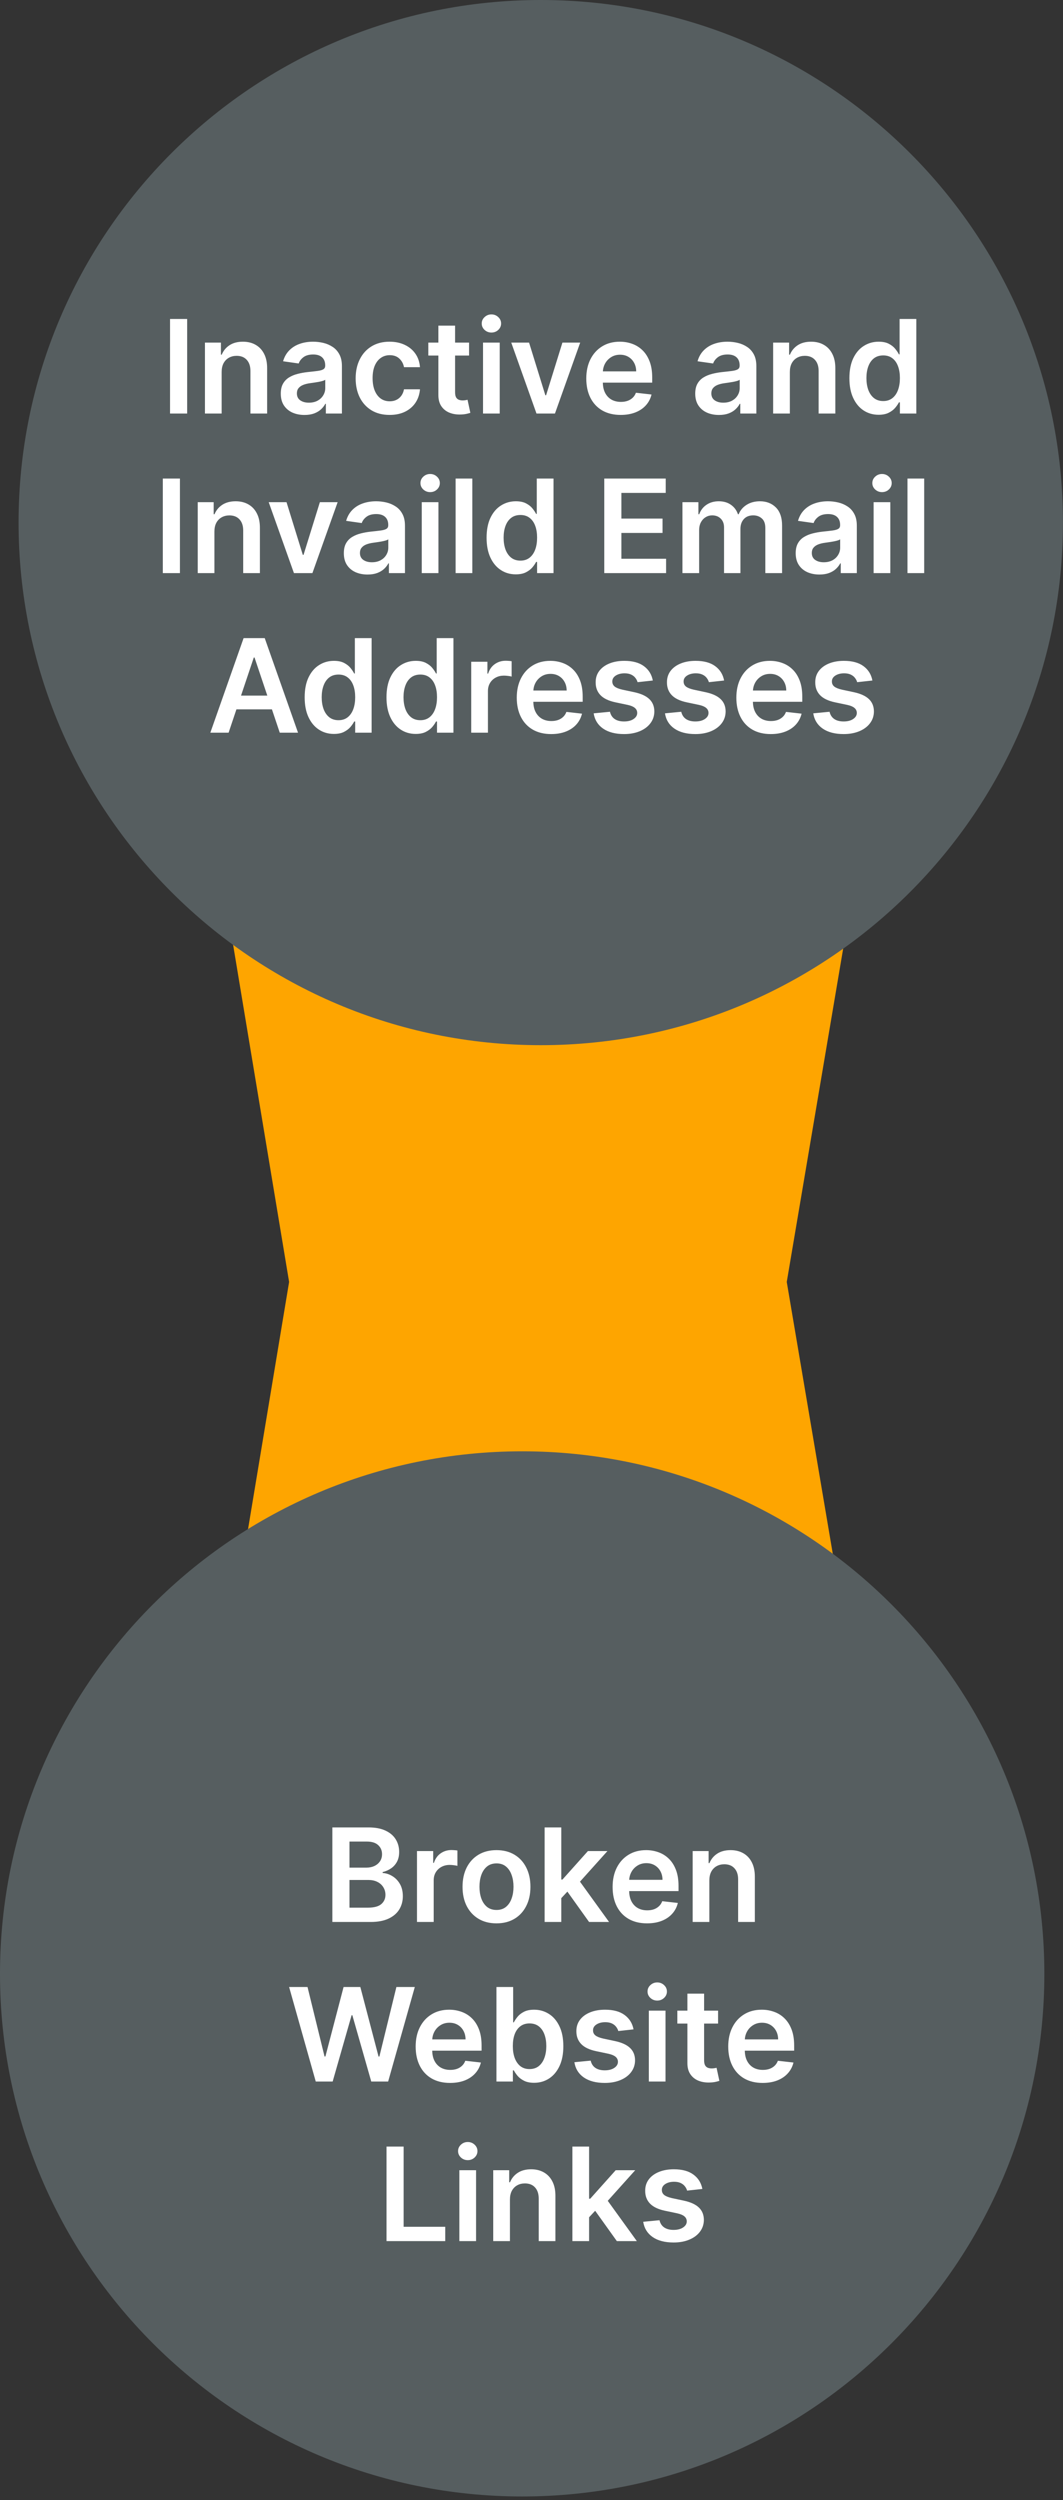 <svg width="80" height="188" viewBox="0 0 80 188" fill="none" xmlns="http://www.w3.org/2000/svg">
<rect x="0" y="0" width="80" height="188" fill="#333333" stroke="none"/>
<path d="M71.432 24.247L59.21 96.402L71.432 168.535L9.766 168.535L21.758 96.402L9.766 24.247L71.432 24.247Z" fill="#FEA500"/>
<path d="M79.996 39.299C79.996 17.595 62.401 0 40.697 0C18.993 0 1.398 17.595 1.398 39.299C1.398 61.003 18.993 78.598 40.697 78.598C62.401 78.598 79.996 61.003 79.996 39.299Z" fill="#565E60"/>
<path d="M14.085 23.988V31.098H12.797V23.988H14.085ZM16.681 27.973V31.098H15.424V25.765H16.626V26.671H16.688C16.811 26.373 17.006 26.136 17.275 25.96C17.546 25.784 17.88 25.696 18.278 25.696C18.646 25.696 18.967 25.774 19.24 25.932C19.515 26.089 19.728 26.317 19.879 26.616C20.031 26.914 20.107 27.276 20.104 27.702V31.098H18.848V27.897C18.848 27.54 18.755 27.262 18.57 27.06C18.387 26.859 18.134 26.758 17.809 26.758C17.59 26.758 17.394 26.807 17.223 26.904C17.054 26.999 16.921 27.137 16.823 27.317C16.729 27.497 16.681 27.716 16.681 27.973ZM22.916 31.205C22.578 31.205 22.274 31.145 22.003 31.025C21.735 30.902 21.522 30.722 21.364 30.483C21.209 30.245 21.132 29.951 21.132 29.601C21.132 29.3 21.187 29.052 21.299 28.855C21.41 28.658 21.561 28.501 21.753 28.383C21.945 28.265 22.162 28.176 22.402 28.116C22.645 28.053 22.897 28.008 23.156 27.98C23.468 27.948 23.722 27.919 23.916 27.893C24.11 27.866 24.252 27.824 24.34 27.768C24.43 27.71 24.475 27.621 24.475 27.501V27.48C24.475 27.219 24.398 27.016 24.242 26.873C24.087 26.729 23.864 26.657 23.572 26.657C23.265 26.657 23.02 26.724 22.84 26.859C22.662 26.993 22.541 27.151 22.479 27.334L21.305 27.168C21.398 26.844 21.551 26.573 21.764 26.355C21.977 26.136 22.237 25.971 22.545 25.862C22.853 25.751 23.193 25.696 23.566 25.696C23.822 25.696 24.078 25.726 24.333 25.786C24.587 25.846 24.82 25.946 25.03 26.085C25.241 26.221 25.41 26.407 25.537 26.643C25.667 26.88 25.732 27.175 25.732 27.529V31.098H24.524V30.365H24.482C24.406 30.513 24.298 30.652 24.159 30.782C24.023 30.909 23.85 31.012 23.642 31.091C23.436 31.167 23.194 31.205 22.916 31.205ZM23.243 30.282C23.495 30.282 23.714 30.232 23.899 30.133C24.084 30.031 24.226 29.896 24.326 29.73C24.428 29.563 24.479 29.381 24.479 29.185V28.556C24.439 28.589 24.372 28.619 24.277 28.647C24.185 28.674 24.08 28.699 23.965 28.72C23.849 28.74 23.734 28.759 23.621 28.775C23.508 28.791 23.409 28.805 23.326 28.817C23.139 28.842 22.971 28.884 22.823 28.942C22.674 29 22.558 29.081 22.472 29.185C22.386 29.287 22.343 29.419 22.343 29.581C22.343 29.812 22.428 29.987 22.597 30.105C22.766 30.223 22.981 30.282 23.243 30.282ZM29.322 31.202C28.789 31.202 28.332 31.085 27.95 30.851C27.571 30.617 27.278 30.294 27.072 29.883C26.868 29.468 26.766 28.991 26.766 28.452C26.766 27.911 26.87 27.433 27.079 27.018C27.287 26.602 27.581 26.278 27.961 26.046C28.343 25.813 28.794 25.696 29.315 25.696C29.747 25.696 30.13 25.776 30.464 25.935C30.799 26.093 31.067 26.316 31.266 26.605C31.465 26.892 31.578 27.228 31.606 27.612H30.405C30.356 27.355 30.24 27.141 30.058 26.97C29.877 26.796 29.635 26.709 29.332 26.709C29.075 26.709 28.849 26.779 28.655 26.918C28.46 27.054 28.309 27.251 28.2 27.508C28.094 27.765 28.041 28.073 28.041 28.431C28.041 28.795 28.094 29.107 28.2 29.369C28.307 29.628 28.456 29.828 28.648 29.969C28.842 30.108 29.07 30.178 29.332 30.178C29.517 30.178 29.683 30.143 29.828 30.073C29.977 30.002 30.1 29.899 30.2 29.765C30.299 29.63 30.368 29.467 30.405 29.275H31.606C31.576 29.652 31.465 29.987 31.273 30.278C31.081 30.568 30.819 30.794 30.488 30.959C30.157 31.121 29.768 31.202 29.322 31.202ZM35.301 25.765V26.737H32.235V25.765H35.301ZM32.992 24.488H34.249V29.494C34.249 29.663 34.274 29.792 34.325 29.883C34.378 29.971 34.448 30.031 34.533 30.063C34.619 30.096 34.714 30.112 34.818 30.112C34.897 30.112 34.968 30.106 35.033 30.094C35.1 30.083 35.151 30.072 35.186 30.063L35.398 31.046C35.331 31.069 35.235 31.094 35.11 31.122C34.987 31.15 34.837 31.166 34.658 31.171C34.344 31.18 34.06 31.132 33.808 31.028C33.556 30.922 33.355 30.757 33.207 30.535C33.061 30.313 32.99 30.035 32.992 29.702V24.488ZM36.352 31.098V25.765H37.608V31.098H36.352ZM36.983 25.008C36.784 25.008 36.613 24.942 36.47 24.811C36.326 24.676 36.254 24.515 36.254 24.328C36.254 24.138 36.326 23.977 36.47 23.845C36.613 23.711 36.784 23.644 36.983 23.644C37.185 23.644 37.356 23.711 37.497 23.845C37.641 23.977 37.712 24.138 37.712 24.328C37.712 24.515 37.641 24.676 37.497 24.811C37.356 24.942 37.185 25.008 36.983 25.008ZM43.664 25.765L41.765 31.098H40.376L38.477 25.765H39.817L41.043 29.726H41.098L42.327 25.765H43.664ZM46.713 31.202C46.178 31.202 45.717 31.091 45.328 30.869C44.941 30.644 44.644 30.327 44.435 29.917C44.227 29.505 44.123 29.02 44.123 28.463C44.123 27.914 44.227 27.433 44.435 27.018C44.646 26.602 44.94 26.278 45.317 26.046C45.694 25.813 46.138 25.696 46.647 25.696C46.975 25.696 47.286 25.749 47.577 25.855C47.871 25.96 48.13 26.122 48.355 26.341C48.582 26.561 48.76 26.841 48.89 27.182C49.019 27.52 49.084 27.922 49.084 28.39V28.775H44.713V27.928H47.879C47.877 27.687 47.825 27.473 47.723 27.286C47.621 27.096 47.479 26.947 47.296 26.838C47.115 26.729 46.905 26.675 46.664 26.675C46.407 26.675 46.182 26.737 45.987 26.862C45.793 26.985 45.641 27.147 45.532 27.348C45.426 27.547 45.372 27.766 45.369 28.004V28.744C45.369 29.054 45.426 29.32 45.539 29.542C45.653 29.762 45.811 29.931 46.015 30.049C46.219 30.165 46.457 30.223 46.73 30.223C46.913 30.223 47.078 30.197 47.227 30.146C47.375 30.093 47.503 30.016 47.612 29.914C47.721 29.812 47.803 29.686 47.858 29.535L49.032 29.667C48.958 29.977 48.817 30.248 48.608 30.48C48.402 30.709 48.139 30.887 47.817 31.014C47.495 31.139 47.127 31.202 46.713 31.202ZM54.107 31.205C53.769 31.205 53.464 31.145 53.194 31.025C52.925 30.902 52.712 30.722 52.555 30.483C52.4 30.245 52.322 29.951 52.322 29.601C52.322 29.3 52.378 29.052 52.489 28.855C52.6 28.658 52.752 28.501 52.944 28.383C53.136 28.265 53.352 28.176 53.593 28.116C53.836 28.053 54.087 28.008 54.346 27.98C54.659 27.948 54.912 27.919 55.106 27.893C55.301 27.866 55.442 27.824 55.53 27.768C55.62 27.71 55.665 27.621 55.665 27.501V27.48C55.665 27.219 55.588 27.016 55.433 26.873C55.278 26.729 55.054 26.657 54.763 26.657C54.455 26.657 54.211 26.724 54.03 26.859C53.852 26.993 53.732 27.151 53.669 27.334L52.496 27.168C52.588 26.844 52.741 26.573 52.954 26.355C53.167 26.136 53.427 25.971 53.735 25.862C54.043 25.751 54.383 25.696 54.756 25.696C55.013 25.696 55.269 25.726 55.523 25.786C55.778 25.846 56.01 25.946 56.221 26.085C56.431 26.221 56.6 26.407 56.728 26.643C56.857 26.88 56.922 27.175 56.922 27.529V31.098H55.714V30.365H55.672C55.596 30.513 55.488 30.652 55.349 30.782C55.213 30.909 55.041 31.012 54.832 31.091C54.626 31.167 54.384 31.205 54.107 31.205ZM54.433 30.282C54.685 30.282 54.904 30.232 55.089 30.133C55.274 30.031 55.417 29.896 55.516 29.73C55.618 29.563 55.669 29.381 55.669 29.185V28.556C55.63 28.589 55.562 28.619 55.468 28.647C55.375 28.674 55.271 28.699 55.155 28.72C55.039 28.74 54.925 28.759 54.811 28.775C54.698 28.791 54.6 28.805 54.516 28.817C54.329 28.842 54.161 28.884 54.013 28.942C53.865 29 53.748 29.081 53.662 29.185C53.577 29.287 53.534 29.419 53.534 29.581C53.534 29.812 53.618 29.987 53.787 30.105C53.956 30.223 54.171 30.282 54.433 30.282ZM59.443 27.973V31.098H58.186V25.765H59.387V26.671H59.45C59.572 26.373 59.768 26.136 60.036 25.96C60.307 25.784 60.641 25.696 61.039 25.696C61.407 25.696 61.728 25.774 62.001 25.932C62.277 26.089 62.489 26.317 62.64 26.616C62.793 26.914 62.868 27.276 62.866 27.702V31.098H61.609V27.897C61.609 27.54 61.516 27.262 61.331 27.06C61.148 26.859 60.895 26.758 60.571 26.758C60.351 26.758 60.155 26.807 59.984 26.904C59.815 26.999 59.682 27.137 59.585 27.317C59.49 27.497 59.443 27.716 59.443 27.973ZM66.122 31.191C65.703 31.191 65.328 31.084 64.997 30.869C64.666 30.653 64.405 30.341 64.213 29.931C64.02 29.521 63.925 29.024 63.925 28.438C63.925 27.846 64.022 27.346 64.216 26.939C64.413 26.529 64.678 26.22 65.011 26.012C65.344 25.801 65.716 25.696 66.126 25.696C66.438 25.696 66.695 25.749 66.896 25.855C67.098 25.96 67.257 26.086 67.375 26.234C67.493 26.38 67.585 26.517 67.65 26.647H67.702V23.988H68.962V31.098H67.726V30.258H67.65C67.585 30.387 67.491 30.525 67.368 30.671C67.246 30.814 67.084 30.937 66.882 31.039C66.681 31.14 66.428 31.191 66.122 31.191ZM66.473 30.16C66.739 30.16 66.966 30.089 67.153 29.945C67.341 29.799 67.483 29.597 67.58 29.337C67.677 29.078 67.726 28.776 67.726 28.431C67.726 28.087 67.677 27.787 67.58 27.532C67.485 27.278 67.344 27.08 67.157 26.939C66.972 26.797 66.743 26.727 66.473 26.727C66.193 26.727 65.959 26.8 65.771 26.945C65.584 27.091 65.443 27.293 65.348 27.55C65.253 27.806 65.206 28.1 65.206 28.431C65.206 28.765 65.253 29.062 65.348 29.324C65.445 29.583 65.587 29.788 65.775 29.938C65.965 30.086 66.197 30.16 66.473 30.16ZM13.541 35.988V43.098H12.253V35.988H13.541ZM16.137 39.973V43.098H14.88V37.765H16.081V38.671H16.144C16.267 38.373 16.462 38.136 16.731 37.96C17.001 37.784 17.336 37.696 17.734 37.696C18.102 37.696 18.422 37.774 18.696 37.932C18.971 38.089 19.184 38.317 19.334 38.616C19.487 38.914 19.562 39.276 19.56 39.702V43.098H18.303V39.897C18.303 39.54 18.211 39.261 18.026 39.06C17.843 38.859 17.589 38.758 17.265 38.758C17.045 38.758 16.85 38.807 16.679 38.904C16.51 38.999 16.377 39.136 16.279 39.317C16.184 39.498 16.137 39.716 16.137 39.973ZM25.41 37.765L23.511 43.098H22.122L20.223 37.765H21.563L22.789 41.726H22.844L24.073 37.765H25.41ZM27.661 43.205C27.323 43.205 27.019 43.145 26.748 43.025C26.48 42.902 26.267 42.722 26.109 42.483C25.954 42.245 25.877 41.951 25.877 41.601C25.877 41.3 25.932 41.052 26.043 40.855C26.154 40.658 26.306 40.501 26.498 40.383C26.69 40.265 26.907 40.176 27.147 40.115C27.39 40.053 27.642 40.008 27.901 39.98C28.213 39.948 28.467 39.919 28.661 39.893C28.855 39.865 28.997 39.824 29.085 39.768C29.175 39.711 29.22 39.621 29.22 39.501V39.48C29.22 39.219 29.142 39.016 28.987 38.873C28.832 38.729 28.609 38.657 28.317 38.657C28.009 38.657 27.765 38.724 27.585 38.859C27.407 38.993 27.286 39.151 27.224 39.334L26.05 39.168C26.143 38.844 26.296 38.573 26.509 38.355C26.721 38.136 26.982 37.971 27.29 37.862C27.598 37.751 27.938 37.696 28.31 37.696C28.567 37.696 28.823 37.726 29.078 37.786C29.332 37.846 29.565 37.946 29.775 38.085C29.986 38.221 30.155 38.407 30.282 38.644C30.412 38.88 30.477 39.175 30.477 39.529V43.098H29.269V42.365H29.227C29.151 42.513 29.043 42.652 28.904 42.782C28.767 42.909 28.595 43.012 28.387 43.091C28.181 43.167 27.939 43.205 27.661 43.205ZM27.988 42.282C28.24 42.282 28.459 42.232 28.644 42.133C28.829 42.031 28.971 41.897 29.071 41.73C29.172 41.563 29.223 41.382 29.223 41.185V40.556C29.184 40.589 29.117 40.619 29.022 40.647C28.93 40.674 28.825 40.699 28.71 40.72C28.594 40.74 28.479 40.759 28.366 40.775C28.253 40.791 28.154 40.805 28.071 40.817C27.883 40.842 27.716 40.884 27.567 40.942C27.419 41 27.302 41.081 27.217 41.185C27.131 41.287 27.088 41.419 27.088 41.581C27.088 41.812 27.173 41.987 27.342 42.105C27.511 42.223 27.726 42.282 27.988 42.282ZM31.74 43.098V37.765H32.997V43.098H31.74ZM32.372 37.008C32.173 37.008 32.002 36.942 31.858 36.81C31.715 36.676 31.643 36.515 31.643 36.328C31.643 36.138 31.715 35.977 31.858 35.845C32.002 35.711 32.173 35.644 32.372 35.644C32.574 35.644 32.745 35.711 32.886 35.845C33.029 35.977 33.101 36.138 33.101 36.328C33.101 36.515 33.029 36.676 32.886 36.81C32.745 36.942 32.574 37.008 32.372 37.008ZM35.546 35.988V43.098H34.289V35.988H35.546ZM38.817 43.191C38.398 43.191 38.023 43.084 37.693 42.868C37.362 42.653 37.1 42.341 36.908 41.931C36.716 41.522 36.62 41.024 36.62 40.438C36.62 39.846 36.717 39.346 36.911 38.939C37.108 38.529 37.373 38.22 37.706 38.012C38.04 37.801 38.411 37.696 38.821 37.696C39.133 37.696 39.39 37.749 39.592 37.855C39.793 37.96 39.953 38.086 40.071 38.234C40.189 38.38 40.28 38.517 40.345 38.647H40.397V35.988H41.657V43.098H40.421V42.258H40.345C40.28 42.387 40.186 42.525 40.064 42.671C39.941 42.814 39.779 42.937 39.578 43.039C39.376 43.141 39.123 43.191 38.817 43.191ZM39.168 42.16C39.434 42.16 39.661 42.089 39.849 41.945C40.036 41.799 40.178 41.597 40.276 41.337C40.373 41.078 40.421 40.776 40.421 40.431C40.421 40.087 40.373 39.787 40.276 39.532C40.181 39.278 40.039 39.08 39.852 38.939C39.667 38.797 39.439 38.727 39.168 38.727C38.888 38.727 38.654 38.8 38.467 38.946C38.279 39.091 38.138 39.293 38.043 39.55C37.948 39.806 37.901 40.1 37.901 40.431C37.901 40.765 37.948 41.062 38.043 41.324C38.14 41.583 38.283 41.788 38.47 41.938C38.66 42.086 38.893 42.16 39.168 42.16ZM45.477 43.098V35.988H50.101V37.067H46.765V38.998H49.862V40.077H46.765V42.018H50.129V43.098H45.477ZM51.36 43.098V37.765H52.561V38.671H52.623C52.734 38.366 52.918 38.127 53.175 37.956C53.432 37.782 53.739 37.696 54.095 37.696C54.456 37.696 54.761 37.784 55.008 37.96C55.258 38.133 55.434 38.37 55.536 38.671H55.592C55.71 38.375 55.909 38.139 56.189 37.963C56.471 37.785 56.806 37.696 57.192 37.696C57.683 37.696 58.083 37.851 58.393 38.161C58.703 38.471 58.858 38.924 58.858 39.518V43.098H57.598V39.713C57.598 39.382 57.51 39.14 57.334 38.987C57.158 38.832 56.943 38.755 56.689 38.755C56.386 38.755 56.148 38.849 55.977 39.039C55.808 39.227 55.724 39.471 55.724 39.772V43.098H54.491V39.661C54.491 39.385 54.408 39.165 54.241 39.001C54.077 38.837 53.862 38.755 53.595 38.755C53.415 38.755 53.251 38.801 53.102 38.894C52.954 38.984 52.836 39.112 52.748 39.279C52.66 39.443 52.616 39.635 52.616 39.855V43.098H51.36ZM61.668 43.205C61.33 43.205 61.026 43.145 60.755 43.025C60.486 42.902 60.273 42.722 60.116 42.483C59.961 42.245 59.883 41.951 59.883 41.601C59.883 41.3 59.939 41.052 60.05 40.855C60.161 40.658 60.313 40.501 60.505 40.383C60.697 40.265 60.913 40.176 61.154 40.115C61.397 40.053 61.648 40.008 61.907 39.98C62.22 39.948 62.473 39.919 62.668 39.893C62.862 39.865 63.003 39.824 63.091 39.768C63.182 39.711 63.227 39.621 63.227 39.501V39.48C63.227 39.219 63.149 39.016 62.994 38.873C62.839 38.729 62.616 38.657 62.324 38.657C62.016 38.657 61.772 38.724 61.592 38.859C61.413 38.993 61.293 39.151 61.23 39.334L60.057 39.168C60.15 38.844 60.302 38.573 60.515 38.355C60.728 38.136 60.989 37.971 61.296 37.862C61.604 37.751 61.944 37.696 62.317 37.696C62.574 37.696 62.83 37.726 63.084 37.786C63.339 37.846 63.572 37.946 63.782 38.085C63.993 38.221 64.162 38.407 64.289 38.644C64.419 38.88 64.483 39.175 64.483 39.529V43.098H63.275V42.365H63.234C63.157 42.513 63.05 42.652 62.911 42.782C62.774 42.909 62.602 43.012 62.394 43.091C62.188 43.167 61.946 43.205 61.668 43.205ZM61.994 42.282C62.246 42.282 62.465 42.232 62.65 42.133C62.836 42.031 62.978 41.897 63.077 41.73C63.179 41.563 63.23 41.382 63.23 41.185V40.556C63.191 40.589 63.124 40.619 63.029 40.647C62.936 40.674 62.832 40.699 62.716 40.72C62.601 40.74 62.486 40.759 62.373 40.775C62.259 40.791 62.161 40.805 62.078 40.817C61.89 40.842 61.722 40.884 61.574 40.942C61.426 41 61.309 41.081 61.224 41.185C61.138 41.287 61.095 41.419 61.095 41.581C61.095 41.812 61.18 41.987 61.349 42.105C61.517 42.223 61.733 42.282 61.994 42.282ZM65.747 43.098V37.765H67.004V43.098H65.747ZM66.379 37.008C66.18 37.008 66.009 36.942 65.865 36.81C65.722 36.676 65.65 36.515 65.65 36.328C65.65 36.138 65.722 35.977 65.865 35.845C66.009 35.711 66.18 35.644 66.379 35.644C66.58 35.644 66.752 35.711 66.893 35.845C67.036 35.977 67.108 36.138 67.108 36.328C67.108 36.515 67.036 36.676 66.893 36.81C66.752 36.942 66.58 37.008 66.379 37.008ZM69.553 35.988V43.098H68.296V35.988H69.553ZM17.204 55.098H15.83L18.333 47.988H19.923L22.429 55.098H21.055L19.156 49.446H19.1L17.204 55.098ZM17.25 52.31H20.999V53.344H17.25V52.31ZM25.127 55.191C24.708 55.191 24.333 55.084 24.002 54.868C23.671 54.653 23.41 54.341 23.217 53.931C23.025 53.522 22.929 53.024 22.929 52.438C22.929 51.846 23.026 51.346 23.221 50.939C23.418 50.529 23.683 50.22 24.016 50.012C24.349 49.801 24.721 49.696 25.13 49.696C25.443 49.696 25.7 49.749 25.901 49.855C26.102 49.96 26.262 50.086 26.38 50.234C26.498 50.38 26.59 50.517 26.654 50.647H26.706V47.988H27.967V55.098H26.731V54.258H26.654C26.59 54.387 26.496 54.525 26.373 54.671C26.25 54.814 26.088 54.937 25.887 55.039C25.686 55.141 25.432 55.191 25.127 55.191ZM25.477 54.16C25.744 54.16 25.971 54.089 26.158 53.945C26.345 53.799 26.488 53.597 26.585 53.337C26.682 53.078 26.731 52.776 26.731 52.431C26.731 52.087 26.682 51.787 26.585 51.532C26.49 51.278 26.349 51.08 26.161 50.939C25.976 50.797 25.748 50.727 25.477 50.727C25.198 50.727 24.964 50.8 24.776 50.946C24.589 51.091 24.448 51.293 24.353 51.55C24.258 51.806 24.21 52.1 24.21 52.431C24.21 52.765 24.258 53.062 24.353 53.324C24.45 53.583 24.592 53.788 24.78 53.938C24.97 54.086 25.202 54.16 25.477 54.16ZM31.285 55.191C30.866 55.191 30.491 55.084 30.16 54.868C29.829 54.653 29.567 54.341 29.375 53.931C29.183 53.522 29.087 53.024 29.087 52.438C29.087 51.846 29.184 51.346 29.379 50.939C29.576 50.529 29.84 50.22 30.174 50.012C30.507 49.801 30.879 49.696 31.288 49.696C31.601 49.696 31.858 49.749 32.059 49.855C32.26 49.96 32.42 50.086 32.538 50.234C32.656 50.38 32.748 50.517 32.812 50.647H32.864V47.988H34.125V55.098H32.889V54.258H32.812C32.748 54.387 32.654 54.525 32.531 54.671C32.408 54.814 32.246 54.937 32.045 55.039C31.844 55.141 31.59 55.191 31.285 55.191ZM31.635 54.16C31.901 54.16 32.128 54.089 32.316 53.945C32.503 53.799 32.646 53.597 32.743 53.337C32.84 53.078 32.889 52.776 32.889 52.431C32.889 52.087 32.84 51.787 32.743 51.532C32.648 51.278 32.507 51.08 32.319 50.939C32.134 50.797 31.906 50.727 31.635 50.727C31.355 50.727 31.122 50.8 30.934 50.946C30.747 51.091 30.605 51.293 30.511 51.55C30.416 51.806 30.368 52.1 30.368 52.431C30.368 52.765 30.416 53.062 30.511 53.324C30.608 53.583 30.75 53.788 30.938 53.938C31.127 54.086 31.36 54.16 31.635 54.16ZM35.464 55.098V49.765H36.682V50.654H36.738C36.835 50.346 37.002 50.109 37.238 49.942C37.476 49.773 37.748 49.689 38.054 49.689C38.123 49.689 38.201 49.692 38.286 49.699C38.374 49.704 38.447 49.712 38.505 49.724V50.88C38.452 50.861 38.367 50.845 38.252 50.831C38.138 50.815 38.028 50.807 37.922 50.807C37.693 50.807 37.487 50.856 37.304 50.956C37.123 51.053 36.981 51.189 36.877 51.362C36.773 51.536 36.721 51.736 36.721 51.963V55.098H35.464ZM41.481 55.202C40.946 55.202 40.485 55.091 40.096 54.868C39.709 54.644 39.412 54.327 39.204 53.917C38.995 53.505 38.891 53.02 38.891 52.463C38.891 51.914 38.995 51.433 39.204 51.018C39.414 50.602 39.708 50.278 40.085 50.046C40.463 49.813 40.906 49.696 41.415 49.696C41.744 49.696 42.054 49.749 42.346 49.855C42.639 49.96 42.899 50.122 43.123 50.342C43.35 50.561 43.528 50.841 43.658 51.182C43.787 51.52 43.852 51.922 43.852 52.39V52.775H39.481V51.928H42.648C42.645 51.687 42.593 51.473 42.491 51.286C42.389 51.096 42.247 50.947 42.064 50.838C41.884 50.729 41.673 50.675 41.432 50.675C41.175 50.675 40.95 50.737 40.755 50.862C40.561 50.985 40.409 51.147 40.301 51.348C40.194 51.547 40.14 51.766 40.138 52.004V52.744C40.138 53.054 40.194 53.32 40.308 53.542C40.421 53.762 40.58 53.931 40.783 54.049C40.987 54.165 41.225 54.223 41.498 54.223C41.681 54.223 41.847 54.197 41.995 54.146C42.143 54.093 42.271 54.016 42.38 53.914C42.489 53.812 42.571 53.686 42.627 53.535L43.8 53.667C43.726 53.977 43.585 54.248 43.377 54.48C43.171 54.709 42.907 54.887 42.585 55.014C42.263 55.139 41.895 55.202 41.481 55.202ZM49.13 51.175L47.984 51.3C47.952 51.184 47.895 51.075 47.814 50.973C47.736 50.871 47.629 50.789 47.495 50.727C47.361 50.664 47.196 50.633 47.002 50.633C46.74 50.633 46.52 50.69 46.342 50.803C46.166 50.917 46.08 51.064 46.082 51.244C46.08 51.399 46.136 51.525 46.252 51.623C46.37 51.72 46.564 51.8 46.835 51.862L47.745 52.056C48.249 52.165 48.624 52.338 48.87 52.574C49.117 52.81 49.242 53.119 49.245 53.501C49.242 53.836 49.144 54.133 48.949 54.389C48.757 54.644 48.49 54.843 48.148 54.987C47.805 55.13 47.411 55.202 46.967 55.202C46.315 55.202 45.789 55.065 45.391 54.792C44.993 54.517 44.756 54.134 44.679 53.643L45.905 53.525C45.96 53.766 46.078 53.947 46.259 54.07C46.439 54.193 46.674 54.254 46.964 54.254C47.262 54.254 47.502 54.193 47.682 54.07C47.865 53.947 47.956 53.796 47.956 53.615C47.956 53.462 47.898 53.336 47.779 53.237C47.664 53.137 47.483 53.061 47.238 53.008L46.328 52.817C45.817 52.71 45.438 52.531 45.193 52.279C44.948 52.024 44.826 51.702 44.829 51.313C44.826 50.985 44.915 50.7 45.096 50.459C45.279 50.217 45.532 50.029 45.856 49.897C46.182 49.763 46.559 49.696 46.984 49.696C47.609 49.696 48.101 49.829 48.46 50.095C48.821 50.361 49.044 50.721 49.13 51.175ZM54.495 51.175L53.35 51.3C53.317 51.184 53.261 51.075 53.18 50.973C53.101 50.871 52.995 50.789 52.86 50.727C52.726 50.664 52.562 50.633 52.367 50.633C52.106 50.633 51.886 50.69 51.708 50.803C51.532 50.917 51.445 51.064 51.447 51.244C51.445 51.399 51.502 51.525 51.617 51.623C51.736 51.72 51.93 51.8 52.201 51.862L53.11 52.056C53.615 52.165 53.99 52.338 54.235 52.574C54.483 52.81 54.608 53.119 54.61 53.501C54.608 53.836 54.509 54.133 54.315 54.389C54.123 54.644 53.855 54.843 53.513 54.987C53.17 55.13 52.777 55.202 52.333 55.202C51.68 55.202 51.154 55.065 50.757 54.792C50.358 54.517 50.121 54.134 50.045 53.643L51.27 53.525C51.326 53.766 51.444 53.947 51.624 54.07C51.805 54.193 52.04 54.254 52.329 54.254C52.628 54.254 52.867 54.193 53.048 54.07C53.231 53.947 53.322 53.796 53.322 53.615C53.322 53.462 53.263 53.336 53.145 53.237C53.029 53.137 52.849 53.061 52.603 53.008L51.694 52.817C51.182 52.71 50.804 52.531 50.559 52.279C50.313 52.024 50.192 51.702 50.194 51.313C50.192 50.985 50.281 50.7 50.461 50.459C50.644 50.217 50.898 50.029 51.222 49.897C51.548 49.763 51.924 49.696 52.35 49.696C52.975 49.696 53.467 49.829 53.825 50.095C54.187 50.361 54.41 50.721 54.495 51.175ZM58.007 55.202C57.472 55.202 57.011 55.091 56.622 54.868C56.235 54.644 55.938 54.327 55.73 53.917C55.521 53.505 55.417 53.02 55.417 52.463C55.417 51.914 55.521 51.433 55.73 51.018C55.94 50.602 56.234 50.278 56.611 50.046C56.989 49.813 57.432 49.696 57.941 49.696C58.27 49.696 58.58 49.749 58.871 49.855C59.165 49.96 59.425 50.122 59.649 50.342C59.876 50.561 60.054 50.841 60.184 51.182C60.313 51.52 60.378 51.922 60.378 52.39V52.775H56.007V51.928H59.173C59.171 51.687 59.119 51.473 59.017 51.286C58.915 51.096 58.773 50.947 58.59 50.838C58.41 50.729 58.199 50.675 57.958 50.675C57.702 50.675 57.476 50.737 57.282 50.862C57.087 50.985 56.935 51.147 56.827 51.348C56.72 51.547 56.666 51.766 56.663 52.004V52.744C56.663 53.054 56.72 53.32 56.834 53.542C56.947 53.762 57.106 53.931 57.309 54.049C57.513 54.165 57.751 54.223 58.024 54.223C58.207 54.223 58.373 54.197 58.521 54.146C58.669 54.093 58.797 54.016 58.906 53.914C59.015 53.812 59.097 53.686 59.153 53.535L60.326 53.667C60.252 53.977 60.111 54.248 59.903 54.48C59.697 54.709 59.433 54.887 59.111 55.014C58.789 55.139 58.421 55.202 58.007 55.202ZM65.656 51.175L64.51 51.3C64.478 51.184 64.421 51.075 64.34 50.973C64.261 50.871 64.155 50.789 64.021 50.727C63.887 50.664 63.722 50.633 63.528 50.633C63.266 50.633 63.046 50.69 62.868 50.803C62.692 50.917 62.605 51.064 62.608 51.244C62.605 51.399 62.662 51.525 62.778 51.623C62.896 51.72 63.09 51.8 63.361 51.862L64.271 52.056C64.775 52.165 65.15 52.338 65.396 52.574C65.643 52.81 65.768 53.119 65.77 53.501C65.768 53.836 65.67 54.133 65.475 54.389C65.283 54.644 65.016 54.843 64.674 54.987C64.331 55.13 63.938 55.202 63.493 55.202C62.84 55.202 62.315 55.065 61.917 54.792C61.519 54.517 61.282 54.134 61.205 53.643L62.431 53.525C62.486 53.766 62.604 53.947 62.785 54.07C62.965 54.193 63.2 54.254 63.49 54.254C63.788 54.254 64.028 54.193 64.208 54.07C64.391 53.947 64.483 53.796 64.483 53.615C64.483 53.462 64.424 53.336 64.305 53.237C64.19 53.137 64.009 53.061 63.764 53.008L62.854 52.817C62.343 52.71 61.964 52.531 61.719 52.279C61.474 52.024 61.352 51.702 61.355 51.313C61.352 50.985 61.441 50.7 61.622 50.459C61.805 50.217 62.058 50.029 62.382 49.897C62.709 49.763 63.085 49.696 63.511 49.696C64.135 49.696 64.627 49.829 64.986 50.095C65.347 50.361 65.57 50.721 65.656 51.175Z" fill="white"/>
<path d="M78.597 148.437C78.597 126.733 61.003 109.138 39.299 109.138C17.595 109.138 -2.66652e-06 126.733 -1.7178e-06 148.437C-7.69086e-07 170.141 17.595 187.735 39.299 187.735C61.003 187.735 78.597 170.141 78.597 148.437Z" fill="#565E60"/>
<path d="M25.013 144.532V137.422H27.735C28.248 137.422 28.675 137.503 29.016 137.665C29.358 137.825 29.614 138.044 29.783 138.321C29.954 138.599 30.04 138.914 30.04 139.266C30.04 139.555 29.984 139.803 29.873 140.009C29.762 140.212 29.613 140.378 29.425 140.505C29.238 140.632 29.028 140.724 28.797 140.779V140.849C29.049 140.863 29.291 140.94 29.522 141.081C29.756 141.22 29.947 141.417 30.095 141.672C30.243 141.926 30.317 142.234 30.317 142.595C30.317 142.963 30.228 143.294 30.05 143.588C29.872 143.88 29.603 144.11 29.245 144.279C28.886 144.448 28.435 144.532 27.891 144.532H25.013ZM26.301 143.456H27.686C28.153 143.456 28.49 143.367 28.696 143.189C28.904 143.008 29.009 142.777 29.009 142.494C29.009 142.284 28.956 142.094 28.852 141.925C28.748 141.754 28.6 141.619 28.408 141.522C28.216 141.423 27.987 141.373 27.721 141.373H26.301V143.456ZM26.301 140.446H27.575C27.797 140.446 27.997 140.406 28.175 140.325C28.354 140.241 28.494 140.124 28.596 139.974C28.7 139.821 28.752 139.641 28.752 139.432C28.752 139.157 28.654 138.93 28.46 138.752C28.268 138.574 27.982 138.485 27.603 138.485H26.301V140.446ZM31.382 144.532V139.2H32.601V140.088H32.657C32.754 139.781 32.92 139.543 33.156 139.377C33.395 139.208 33.667 139.123 33.972 139.123C34.042 139.123 34.119 139.127 34.205 139.134C34.293 139.138 34.366 139.147 34.424 139.158V140.314C34.37 140.296 34.286 140.279 34.17 140.266C34.057 140.249 33.947 140.241 33.84 140.241C33.611 140.241 33.405 140.291 33.222 140.391C33.042 140.488 32.9 140.623 32.795 140.797C32.691 140.97 32.639 141.17 32.639 141.397V144.532H31.382ZM37.365 144.636C36.844 144.636 36.393 144.522 36.011 144.293C35.629 144.064 35.333 143.743 35.122 143.331C34.914 142.919 34.81 142.438 34.81 141.887C34.81 141.336 34.914 140.853 35.122 140.439C35.333 140.025 35.629 139.703 36.011 139.474C36.393 139.245 36.844 139.13 37.365 139.13C37.886 139.13 38.337 139.245 38.719 139.474C39.101 139.703 39.396 140.025 39.604 140.439C39.815 140.853 39.92 141.336 39.92 141.887C39.92 142.438 39.815 142.919 39.604 143.331C39.396 143.743 39.101 144.064 38.719 144.293C38.337 144.522 37.886 144.636 37.365 144.636ZM37.372 143.63C37.654 143.63 37.89 143.552 38.08 143.397C38.27 143.24 38.411 143.029 38.504 142.765C38.599 142.501 38.646 142.207 38.646 141.883C38.646 141.557 38.599 141.262 38.504 140.998C38.411 140.732 38.27 140.52 38.08 140.363C37.89 140.205 37.654 140.127 37.372 140.127C37.083 140.127 36.842 140.205 36.65 140.363C36.46 140.52 36.318 140.732 36.223 140.998C36.13 141.262 36.084 141.557 36.084 141.883C36.084 142.207 36.13 142.501 36.223 142.765C36.318 143.029 36.46 143.24 36.65 143.397C36.842 143.552 37.083 143.63 37.372 143.63ZM42.132 142.859L42.129 141.342H42.33L44.247 139.2H45.715L43.358 141.824H43.097L42.132 142.859ZM40.987 144.532V137.422H42.243V144.532H40.987ZM44.333 144.532L42.598 142.106L43.445 141.22L45.837 144.532H44.333ZM48.694 144.636C48.159 144.636 47.697 144.525 47.309 144.303C46.922 144.079 46.625 143.762 46.416 143.352C46.208 142.94 46.104 142.455 46.104 141.897C46.104 141.349 46.208 140.867 46.416 140.453C46.627 140.036 46.921 139.712 47.298 139.481C47.675 139.247 48.119 139.13 48.628 139.13C48.956 139.13 49.267 139.184 49.558 139.29C49.852 139.394 50.111 139.556 50.336 139.776C50.563 139.996 50.741 140.276 50.871 140.616C51 140.954 51.065 141.357 51.065 141.824V142.21H46.694V141.363H49.86C49.858 141.122 49.806 140.908 49.704 140.72C49.602 140.531 49.46 140.381 49.277 140.272C49.097 140.164 48.886 140.109 48.645 140.109C48.388 140.109 48.163 140.172 47.968 140.297C47.774 140.419 47.622 140.581 47.514 140.783C47.407 140.982 47.353 141.201 47.35 141.439V142.178C47.35 142.489 47.407 142.755 47.52 142.977C47.634 143.197 47.792 143.366 47.996 143.484C48.2 143.6 48.438 143.657 48.711 143.657C48.894 143.657 49.059 143.632 49.208 143.581C49.356 143.528 49.484 143.45 49.593 143.348C49.702 143.247 49.784 143.12 49.84 142.97L51.013 143.102C50.939 143.412 50.798 143.683 50.589 143.914C50.383 144.143 50.12 144.322 49.798 144.449C49.476 144.574 49.108 144.636 48.694 144.636ZM53.385 141.408V144.532H52.128V139.2H53.329V140.106H53.392C53.515 139.807 53.71 139.57 53.979 139.394C54.249 139.218 54.584 139.13 54.982 139.13C55.35 139.13 55.67 139.209 55.944 139.366C56.219 139.524 56.432 139.752 56.582 140.05C56.735 140.349 56.81 140.711 56.808 141.137V144.532H55.551V141.331C55.551 140.975 55.459 140.696 55.273 140.495C55.091 140.293 54.837 140.193 54.513 140.193C54.293 140.193 54.098 140.241 53.926 140.338C53.758 140.433 53.624 140.571 53.527 140.752C53.432 140.932 53.385 141.151 53.385 141.408ZM23.764 156.532L21.758 149.422H23.143L24.424 154.647H24.49L25.858 149.422H27.118L28.489 154.651H28.552L29.833 149.422H31.218L29.211 156.532H27.941L26.517 151.543H26.462L25.035 156.532H23.764ZM33.872 156.636C33.337 156.636 32.876 156.525 32.487 156.303C32.1 156.079 31.803 155.762 31.595 155.352C31.386 154.94 31.282 154.455 31.282 153.897C31.282 153.349 31.386 152.867 31.595 152.453C31.805 152.036 32.099 151.712 32.476 151.481C32.854 151.247 33.297 151.13 33.806 151.13C34.135 151.13 34.445 151.184 34.736 151.29C35.03 151.394 35.29 151.556 35.514 151.776C35.741 151.996 35.919 152.276 36.049 152.616C36.178 152.954 36.243 153.357 36.243 153.824V154.21H31.872V153.363H35.038C35.036 153.122 34.984 152.908 34.882 152.72C34.78 152.531 34.638 152.381 34.455 152.272C34.275 152.164 34.064 152.109 33.823 152.109C33.566 152.109 33.341 152.172 33.146 152.297C32.952 152.419 32.8 152.581 32.692 152.783C32.585 152.982 32.531 153.201 32.529 153.439V154.178C32.529 154.489 32.585 154.755 32.699 154.977C32.812 155.197 32.971 155.366 33.174 155.484C33.378 155.6 33.616 155.657 33.889 155.657C34.072 155.657 34.238 155.632 34.386 155.581C34.534 155.528 34.662 155.45 34.771 155.348C34.88 155.247 34.962 155.12 35.018 154.97L36.191 155.102C36.117 155.412 35.976 155.683 35.767 155.914C35.562 156.143 35.298 156.322 34.976 156.449C34.654 156.574 34.286 156.636 33.872 156.636ZM37.362 156.532V149.422H38.619V152.082H38.671C38.736 151.952 38.827 151.814 38.945 151.668C39.063 151.52 39.223 151.394 39.424 151.29C39.625 151.184 39.882 151.13 40.195 151.13C40.607 151.13 40.978 151.236 41.309 151.446C41.642 151.655 41.906 151.964 42.101 152.373C42.297 152.781 42.396 153.28 42.396 153.873C42.396 154.458 42.3 154.956 42.108 155.366C41.916 155.775 41.654 156.088 41.323 156.303C40.992 156.518 40.617 156.626 40.198 156.626C39.893 156.626 39.639 156.575 39.438 156.473C39.237 156.371 39.075 156.249 38.952 156.105C38.832 155.959 38.738 155.822 38.671 155.692H38.598V156.532H37.362ZM38.594 153.866C38.594 154.211 38.643 154.513 38.74 154.772C38.84 155.031 38.982 155.234 39.167 155.38C39.355 155.523 39.581 155.595 39.848 155.595C40.125 155.595 40.358 155.521 40.545 155.373C40.733 155.222 40.874 155.017 40.969 154.758C41.066 154.497 41.115 154.199 41.115 153.866C41.115 153.535 41.067 153.241 40.972 152.984C40.877 152.727 40.736 152.526 40.549 152.38C40.361 152.234 40.128 152.161 39.848 152.161C39.579 152.161 39.351 152.232 39.164 152.373C38.976 152.514 38.834 152.712 38.737 152.967C38.642 153.221 38.594 153.521 38.594 153.866ZM47.679 152.609L46.533 152.734C46.501 152.618 46.444 152.51 46.363 152.408C46.284 152.306 46.178 152.224 46.044 152.161C45.909 152.099 45.745 152.068 45.551 152.068C45.289 152.068 45.069 152.124 44.891 152.238C44.715 152.351 44.628 152.498 44.631 152.679C44.628 152.834 44.685 152.96 44.801 153.057C44.919 153.154 45.113 153.234 45.384 153.297L46.294 153.491C46.798 153.6 47.173 153.772 47.418 154.008C47.666 154.244 47.791 154.553 47.793 154.935C47.791 155.271 47.693 155.567 47.498 155.824C47.306 156.079 47.039 156.278 46.696 156.421C46.354 156.565 45.96 156.636 45.516 156.636C44.863 156.636 44.338 156.5 43.94 156.227C43.542 155.951 43.304 155.568 43.228 155.078L44.454 154.96C44.509 155.2 44.627 155.382 44.808 155.505C44.988 155.627 45.223 155.689 45.513 155.689C45.811 155.689 46.051 155.627 46.231 155.505C46.414 155.382 46.505 155.23 46.505 155.05C46.505 154.897 46.446 154.771 46.328 154.671C46.213 154.572 46.032 154.496 45.787 154.442L44.877 154.251C44.366 154.145 43.987 153.966 43.742 153.713C43.497 153.459 43.375 153.137 43.377 152.748C43.375 152.419 43.464 152.135 43.645 151.894C43.828 151.651 44.081 151.464 44.405 151.332C44.731 151.197 45.108 151.13 45.533 151.13C46.158 151.13 46.65 151.263 47.009 151.53C47.37 151.796 47.593 152.156 47.679 152.609ZM48.83 156.532V151.2H50.086V156.532H48.83ZM49.462 150.443C49.263 150.443 49.091 150.377 48.948 150.245C48.804 150.111 48.733 149.95 48.733 149.762C48.733 149.573 48.804 149.412 48.948 149.28C49.091 149.146 49.263 149.079 49.462 149.079C49.663 149.079 49.834 149.146 49.975 149.28C50.119 149.412 50.191 149.573 50.191 149.762C50.191 149.95 50.119 150.111 49.975 150.245C49.834 150.377 49.663 150.443 49.462 150.443ZM54.041 151.2V152.172H50.976V151.2H54.041ZM51.733 149.922H52.99V154.928C52.99 155.097 53.015 155.227 53.066 155.317C53.119 155.405 53.189 155.465 53.274 155.498C53.36 155.53 53.455 155.546 53.559 155.546C53.638 155.546 53.709 155.54 53.774 155.529C53.841 155.517 53.892 155.507 53.927 155.498L54.139 156.48C54.072 156.503 53.976 156.529 53.851 156.557C53.728 156.584 53.578 156.601 53.399 156.605C53.084 156.614 52.801 156.567 52.549 156.463C52.296 156.356 52.096 156.192 51.948 155.97C51.802 155.748 51.73 155.47 51.733 155.137V149.922ZM57.396 156.636C56.861 156.636 56.4 156.525 56.011 156.303C55.624 156.079 55.327 155.762 55.119 155.352C54.91 154.94 54.806 154.455 54.806 153.897C54.806 153.349 54.91 152.867 55.119 152.453C55.329 152.036 55.623 151.712 56 151.481C56.378 151.247 56.821 151.13 57.33 151.13C57.659 151.13 57.969 151.184 58.261 151.29C58.554 151.394 58.814 151.556 59.038 151.776C59.265 151.996 59.443 152.276 59.573 152.616C59.702 152.954 59.767 153.357 59.767 153.824V154.21H55.396V153.363H58.562C58.56 153.122 58.508 152.908 58.406 152.72C58.304 152.531 58.162 152.381 57.979 152.272C57.799 152.164 57.588 152.109 57.347 152.109C57.09 152.109 56.865 152.172 56.67 152.297C56.476 152.419 56.324 152.581 56.216 152.783C56.109 152.982 56.055 153.201 56.053 153.439V154.178C56.053 154.489 56.109 154.755 56.223 154.977C56.336 155.197 56.495 155.366 56.698 155.484C56.902 155.6 57.14 155.657 57.413 155.657C57.596 155.657 57.762 155.632 57.91 155.581C58.058 155.528 58.186 155.45 58.295 155.348C58.404 155.247 58.486 155.12 58.542 154.97L59.715 155.102C59.641 155.412 59.5 155.683 59.291 155.914C59.086 156.143 58.822 156.322 58.5 156.449C58.178 156.574 57.81 156.636 57.396 156.636ZM29.089 168.532V161.422H30.377V167.453H33.509V168.532H29.089ZM34.571 168.532V163.2H35.828V168.532H34.571ZM35.203 162.443C35.004 162.443 34.833 162.377 34.689 162.245C34.546 162.111 34.474 161.95 34.474 161.762C34.474 161.573 34.546 161.412 34.689 161.28C34.833 161.146 35.004 161.079 35.203 161.079C35.404 161.079 35.576 161.146 35.717 161.28C35.86 161.412 35.932 161.573 35.932 161.762C35.932 161.95 35.86 162.111 35.717 162.245C35.576 162.377 35.404 162.443 35.203 162.443ZM38.377 165.408V168.532H37.12V163.2H38.321V164.106H38.384C38.507 163.807 38.702 163.57 38.971 163.394C39.241 163.218 39.576 163.13 39.974 163.13C40.342 163.13 40.662 163.209 40.935 163.366C41.211 163.524 41.424 163.752 41.574 164.05C41.727 164.349 41.802 164.711 41.8 165.137V168.532H40.543V165.331C40.543 164.975 40.451 164.696 40.266 164.495C40.083 164.293 39.829 164.193 39.505 164.193C39.285 164.193 39.09 164.241 38.919 164.338C38.749 164.433 38.617 164.571 38.519 164.752C38.424 164.932 38.377 165.151 38.377 165.408ZM44.223 166.859L44.22 165.342H44.421L46.337 163.2H47.806L45.449 165.824H45.188L44.223 166.859ZM43.078 168.532V161.422H44.334V168.532H43.078ZM46.424 168.532L44.688 166.106L45.535 165.22L47.928 168.532H46.424ZM52.858 164.609L51.712 164.734C51.68 164.618 51.623 164.51 51.542 164.408C51.464 164.306 51.357 164.224 51.223 164.161C51.089 164.099 50.924 164.068 50.73 164.068C50.468 164.068 50.249 164.124 50.07 164.238C49.895 164.351 49.808 164.498 49.81 164.679C49.808 164.834 49.864 164.96 49.98 165.057C50.098 165.154 50.293 165.234 50.563 165.297L51.473 165.491C51.977 165.6 52.352 165.772 52.598 166.008C52.845 166.244 52.97 166.553 52.973 166.935C52.97 167.271 52.872 167.567 52.678 167.824C52.486 168.079 52.218 168.278 51.876 168.421C51.533 168.565 51.14 168.636 50.695 168.636C50.043 168.636 49.517 168.5 49.119 168.227C48.721 167.951 48.484 167.568 48.407 167.078L49.633 166.96C49.688 167.2 49.806 167.382 49.987 167.505C50.168 167.627 50.403 167.689 50.692 167.689C50.99 167.689 51.23 167.627 51.41 167.505C51.593 167.382 51.685 167.23 51.685 167.05C51.685 166.897 51.626 166.771 51.508 166.671C51.392 166.572 51.211 166.496 50.966 166.442L50.056 166.251C49.545 166.145 49.167 165.966 48.921 165.713C48.676 165.459 48.554 165.137 48.557 164.748C48.554 164.419 48.644 164.135 48.824 163.894C49.007 163.651 49.26 163.464 49.584 163.332C49.911 163.197 50.287 163.13 50.713 163.13C51.337 163.13 51.829 163.263 52.188 163.53C52.549 163.796 52.773 164.156 52.858 164.609Z" fill="white"/>
</svg>
